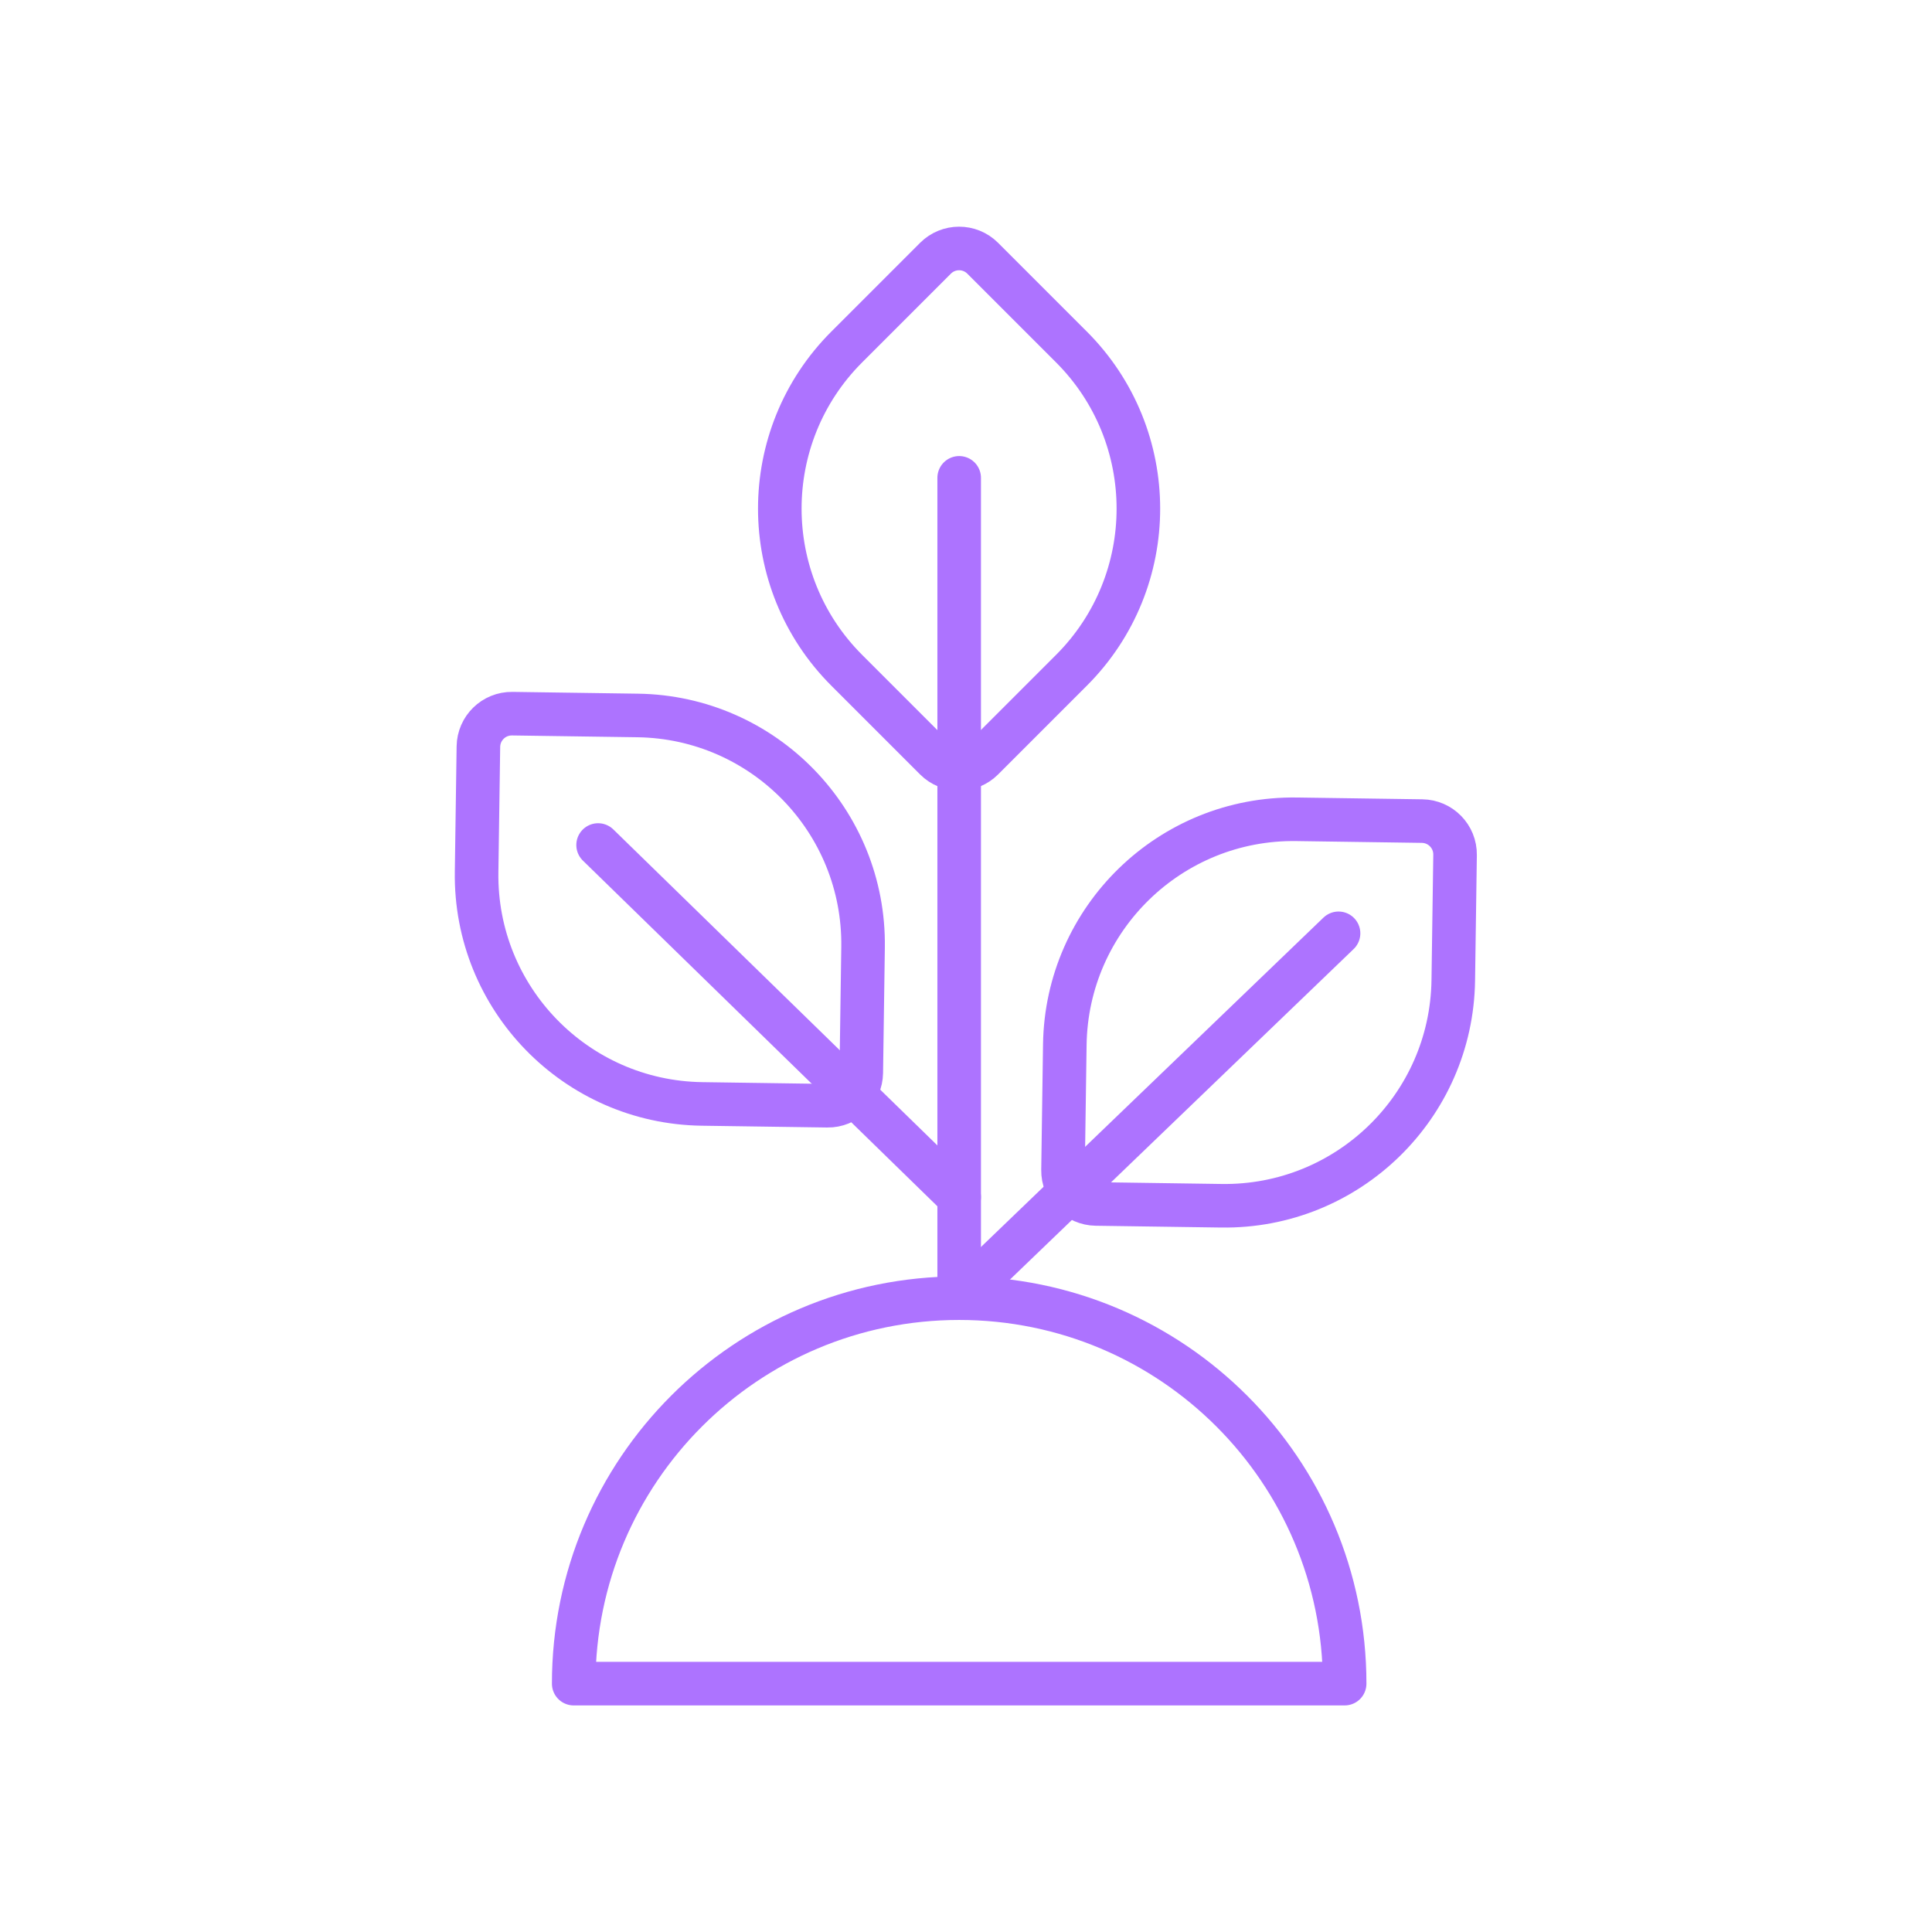 <?xml version="1.0" encoding="UTF-8"?><svg id="Layer_2" xmlns="http://www.w3.org/2000/svg" viewBox="0 0 66.51 66.51"><defs><style>.cls-1,.cls-2{fill:none;}.cls-2{stroke:#ad73ff;stroke-linecap:round;stroke-linejoin:round;stroke-width:1.5px;}</style></defs><g id="Layer_1-2"><g><g><line class="cls-2" x1="33.02" y1="16.45" x2="33.02" y2="44.69"/><line class="cls-2" x1="46.08" y1="32.13" x2="33.02" y2="44.69"/><line class="cls-2" x1="20.59" y1="29.09" x2="33.02" y2="41.21"/><path class="cls-2" d="M27.5,10.84h4.32c4.34,0,7.87,3.52,7.87,7.87v4.32c0,.63-.51,1.15-1.15,1.15h-4.32c-4.34,0-7.87-3.52-7.87-7.87v-4.32c0-.63,.51-1.15,1.15-1.15Z" transform="translate(22.05 -18.22) rotate(45)"/><path class="cls-2" d="M37.83,28.19h4.32c4.34,0,7.87,3.52,7.87,7.87v4.32c0,.63-.51,1.15-1.15,1.15h-4.32c-4.34,0-7.87-3.52-7.87-7.87v-4.32c0-.63,.51-1.15,1.15-1.15Z" transform="translate(78.82 -7.99) rotate(90.82)"/><path class="cls-2" d="M17.54,24.65h4.32c4.34,0,7.87,3.52,7.87,7.87v4.32c0,.63-.51,1.15-1.15,1.15h-4.32c-4.34,0-7.87-3.52-7.87-7.87v-4.32c0-.63,.51-1.15,1.15-1.15Z" transform="translate(.45 -.33) rotate(.82)"/><path class="cls-2" d="M33.02,44.69c-7.33,0-13.27,5.94-13.27,13.27h26.54c0-7.33-5.94-13.27-13.27-13.27Z"/></g><rect class="cls-1" width="66.51" height="66.51"/></g></g></svg>